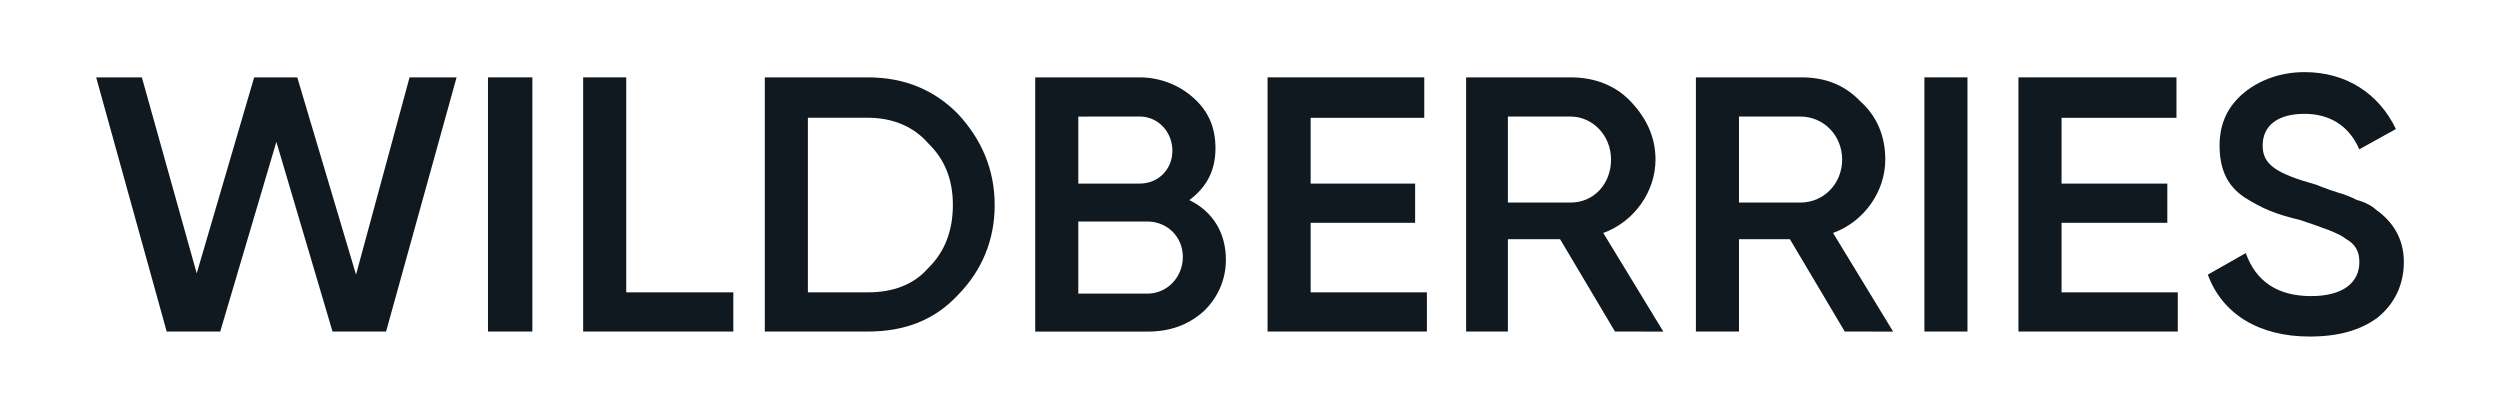 <svg width="208" height="34" viewBox="0 0 208 34" fill="none" xmlns="http://www.w3.org/2000/svg">
<path d="M13.868 27.584L8 6.437H11.803L16.367 22.744L21.147 6.437H24.732L29.621 22.85L34.076 6.437H37.988L32.121 27.584H27.666L22.994 11.803L18.323 27.584H13.868Z" fill="#101820"/>
<path d="M40.6 6.437H44.292V27.584H40.6V6.437Z" fill="#101820"/>
<path d="M52.103 24.323H61.013V27.584H48.518V6.437H52.103V24.323Z" fill="#101820"/>
<path d="M72.213 6.437C75.26 6.437 77.754 7.491 79.71 9.488C81.669 11.596 82.757 14.117 82.757 17.063C82.757 20.009 81.669 22.535 79.71 24.534C77.751 26.642 75.255 27.584 72.213 27.584H63.631V6.437H72.213ZM72.213 24.323C74.281 24.323 76.016 23.691 77.211 22.321C78.626 20.951 79.279 19.159 79.279 17.06C79.279 14.962 78.626 13.272 77.211 11.905C76.014 10.535 74.278 9.797 72.213 9.797H67.216V24.323H72.213Z" fill="#101820"/>
<path d="M101.993 21.588C102 22.39 101.84 23.186 101.522 23.928C101.204 24.669 100.735 25.34 100.142 25.902C98.836 27.061 97.318 27.588 95.471 27.588H86.13V6.438H94.713C96.401 6.414 98.034 7.018 99.277 8.124C100.583 9.283 101.127 10.654 101.127 12.333C101.127 14.23 100.365 15.594 98.951 16.647C100.906 17.59 101.993 19.379 101.993 21.588ZM89.715 9.699V15.275H94.822C96.346 15.275 97.543 14.116 97.543 12.54C97.543 10.965 96.346 9.695 94.822 9.695L89.715 9.699ZM95.474 24.429C97.107 24.429 98.413 23.059 98.413 21.378C98.413 19.697 97.107 18.432 95.474 18.432H89.715V24.429H95.474Z" fill="#101820"/>
<path d="M109.046 24.323H118.717V27.584H105.461V6.437H118.499V9.803H109.046V15.275H117.738V18.537H109.046V24.323Z" fill="#101820"/>
<path d="M134.366 27.584L129.802 19.904H125.456V27.584H121.98V6.437H130.672C132.631 6.437 134.366 7.069 135.67 8.44C136.974 9.81 137.738 11.391 137.738 13.28C137.738 15.915 135.996 18.436 133.392 19.382L138.39 27.588L134.366 27.584ZM125.456 9.698V16.853H130.672C132.631 16.853 134.039 15.272 134.039 13.275C134.039 11.279 132.516 9.698 130.672 9.698H125.456Z" fill="#101820"/>
<path d="M153.484 27.584L148.921 19.904H144.683V27.584H141.098V6.437H149.899C151.858 6.437 153.484 7.069 154.788 8.44C156.203 9.704 156.856 11.391 156.856 13.28C156.856 15.915 155.115 18.436 152.51 19.382L157.508 27.588L153.484 27.584ZM144.683 9.698V16.853H149.79C151.749 16.853 153.267 15.272 153.267 13.275C153.267 11.279 151.743 9.698 149.79 9.698H144.683Z" fill="#101820"/>
<path d="M160.11 6.437H163.693V27.584H160.11V6.437Z" fill="#101820"/>
<path d="M171.521 24.323H181.191V27.584H167.935V6.437H181.082V9.803H171.521V15.275H180.321V18.537H171.521V24.323Z" fill="#101820"/>
<path d="M183.691 22.849L186.848 21.057C187.718 23.482 189.569 24.635 192.28 24.635C194.991 24.635 196.3 23.475 196.3 21.794C196.3 20.951 195.974 20.319 195.212 19.897C194.559 19.37 193.253 18.948 191.409 18.316C189.232 17.789 188.258 17.367 186.737 16.419C185.322 15.47 184.669 14.1 184.669 12.105C184.669 10.313 185.322 8.844 186.737 7.686C188.043 6.632 189.779 6 191.735 6C195.217 6 197.928 7.792 199.34 10.736L196.293 12.422C195.422 10.419 193.789 9.471 191.729 9.471C189.552 9.471 188.253 10.419 188.253 12.106C188.253 13.687 189.341 14.425 192.708 15.368C193.469 15.684 194.123 15.895 194.449 16C195.015 16.155 195.562 16.367 196.082 16.633C196.844 16.843 197.388 17.16 197.714 17.476C198.912 18.319 200 19.689 200 21.79C200 23.687 199.238 25.262 197.823 26.419C196.408 27.473 194.564 28 192.174 28C187.928 28.005 184.886 26.111 183.691 22.849Z" fill="#101820"/>
</svg>

